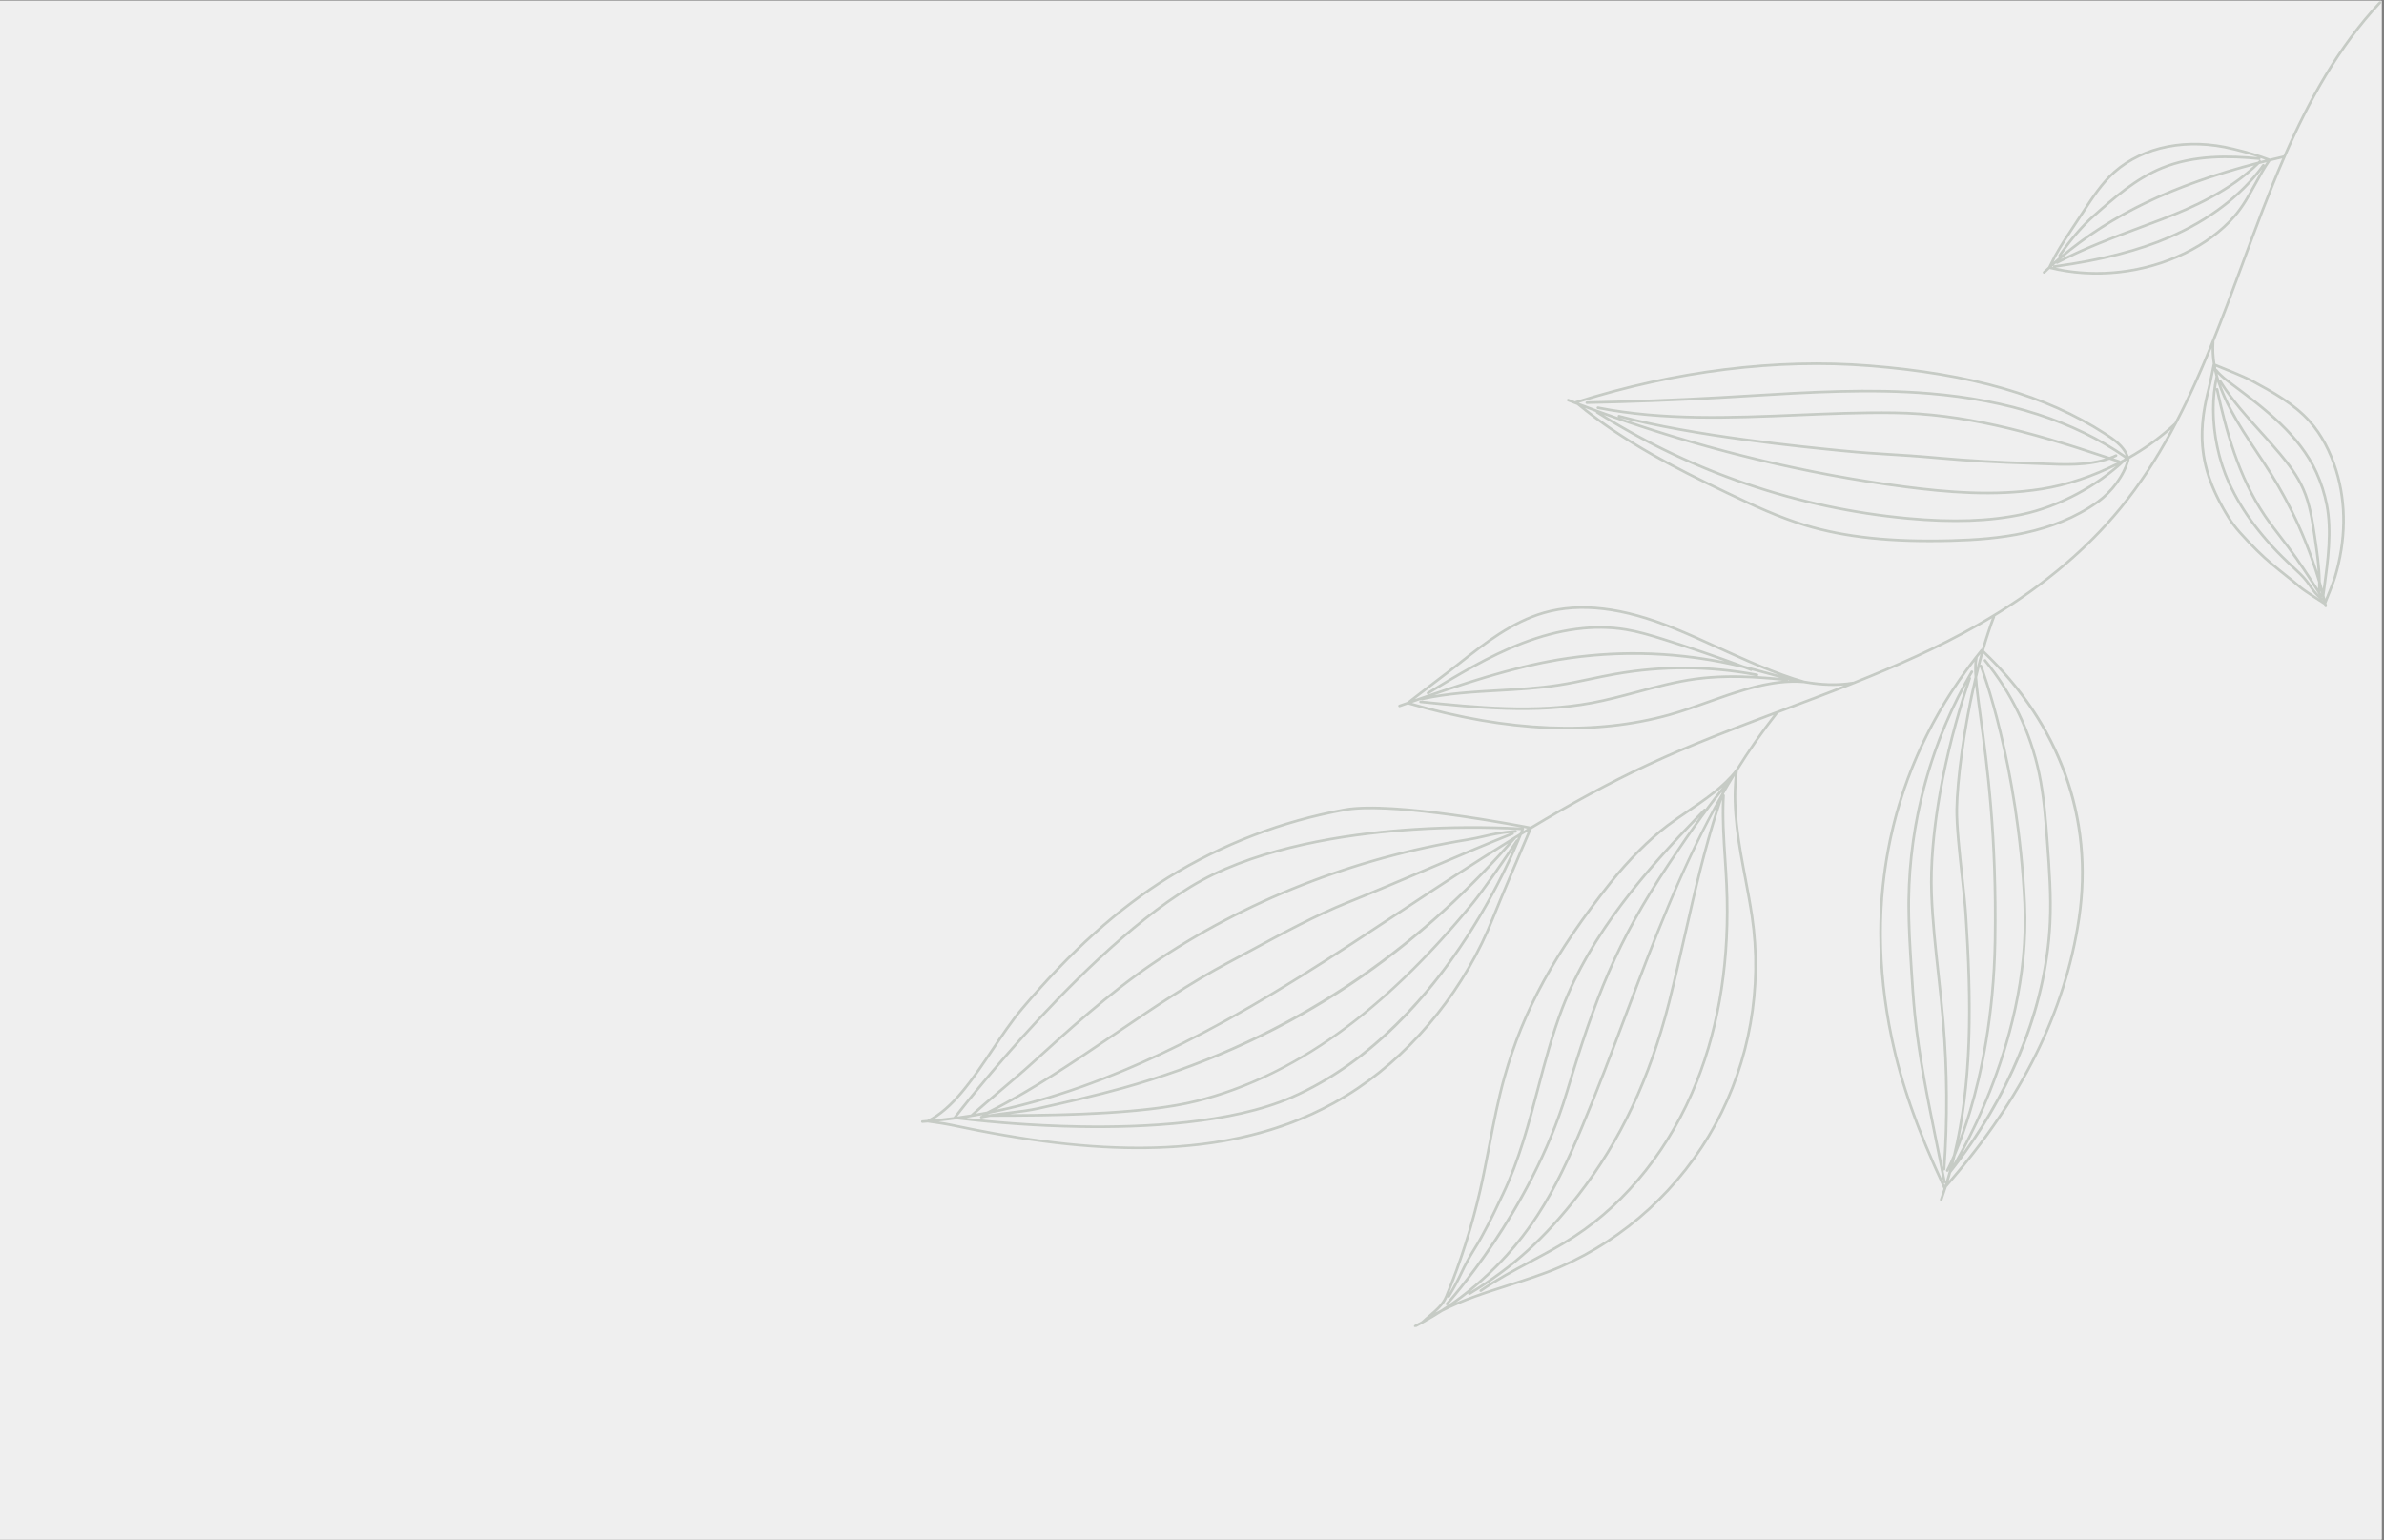 <svg xmlns="http://www.w3.org/2000/svg" xmlns:xlink="http://www.w3.org/1999/xlink" width="650" zoomAndPan="magnify" viewBox="0 0 487.5 315" height="420" preserveAspectRatio="xMidYMid meet" version="1.0"><rect x="0" y="0" width="487.5" height="315" fill="#808080" stroke="none"/><defs><filter x="0%" y="0%" width="100%" height="100%" id="a509d78518"><feColorMatrix values="0 0 0 0 1 0 0 0 0 1 0 0 0 0 1 0 0 0 1 0" color-interpolation-filters="sRGB"/></filter><clipPath id="8b3fff7074"><path d="M 0 0.16 L 487 0.16 L 487 314.836 L 0 314.836 Z M 0 0.16 " clip-rule="nonzero"/></clipPath><clipPath id="e6f6397260"><path d="M 188 0.16 L 487 0.16 L 487 272 L 188 272 Z M 188 0.16 " clip-rule="nonzero"/></clipPath><mask id="38d34f362c"><g filter="url(#a509d78518)"><rect x="-48.75" width="585" fill="#000000" y="-31.5" height="378" fill-opacity="0.2"/></g></mask><clipPath id="8e9c29412b"><path d="M 0.207 0.16 L 298.996 0.16 L 298.996 271.379 L 0.207 271.379 Z M 0.207 0.16 " clip-rule="nonzero"/></clipPath><clipPath id="34ec0354f5"><rect x="0" width="299" y="0" height="272"/></clipPath></defs><g clip-path="url(#8b3fff7074)"><path fill="#ffffff" d="M 0 0.16 L 487 0.16 L 487 314.84 L 0 314.84 Z M 0 0.16 " fill-opacity="1" fill-rule="nonzero"/><path fill="#efefef" d="M 0 0.16 L 487 0.16 L 487 314.84 L 0 314.84 Z M 0 0.16 " fill-opacity="1" fill-rule="nonzero"/></g><g clip-path="url(#e6f6397260)"><g mask="url(#38d34f362c)"><g transform="matrix(1, 0, 0, 1, 188, -0)"><g clip-path="url(#34ec0354f5)"><g clip-path="url(#8e9c29412b)"><path fill="#213a1c" d="M 101.523 271.434 C 102.027 271.172 102.523 270.902 103.02 270.629 C 103.023 270.629 103.023 270.629 103.023 270.625 L 103.027 270.625 C 104.371 269.879 105.684 269.094 106.969 268.262 C 111.195 266.078 115.906 264.578 120.504 263.113 C 124.039 261.988 127.695 260.824 131.043 259.375 C 144.559 253.512 155.914 243.102 163.012 230.051 C 170.039 217.141 172.707 201.953 170.523 187.289 C 170.141 184.711 169.645 182.09 169.164 179.551 C 167.801 172.344 166.395 164.895 167.379 157.609 C 169.887 153.574 172.609 149.688 175.551 145.957 C 175.574 145.93 175.59 145.898 175.598 145.863 C 176.078 145.684 176.555 145.504 177.031 145.324 C 181.711 143.566 186.445 141.789 191.164 139.91 C 191.184 139.906 191.199 139.898 191.219 139.887 C 199.855 136.449 208.441 132.672 216.523 128.07 C 217.469 127.535 218.395 126.992 219.309 126.438 C 218.578 128.391 217.895 130.5 217.266 132.691 C 217.254 132.691 217.242 132.691 217.234 132.691 C 217.156 132.695 217.094 132.73 217.043 132.789 C 216.676 133.242 216.312 133.699 215.957 134.156 C 215.953 134.16 215.949 134.164 215.945 134.168 C 202.93 150.805 196.285 170.082 196.285 190.844 C 196.305 198.055 197.059 205.188 198.551 212.246 C 200.531 221.762 203.871 231.25 209.383 243.008 C 209.395 243.035 209.41 243.055 209.43 243.074 C 209.195 243.793 208.953 244.508 208.703 245.223 C 208.691 245.25 208.688 245.281 208.688 245.312 C 208.688 245.461 208.762 245.551 208.91 245.578 C 209.059 245.602 209.156 245.543 209.207 245.402 C 209.52 244.527 209.809 243.648 210.094 242.77 C 225.605 225.074 234.535 207.117 237.391 187.883 C 238.934 177.469 237.941 167.371 234.438 157.871 C 231.051 148.695 225.43 140.34 217.723 133.035 C 218.414 130.621 219.168 128.309 219.977 126.188 C 219.996 126.137 220 126.082 219.984 126.027 C 230.406 119.664 239.078 112.305 245.797 104.109 C 253.793 94.359 259.434 82.965 264.242 71.215 C 264.242 71.238 264.242 71.266 264.242 71.289 C 264.242 72.336 264.324 73.375 264.488 74.41 C 264.473 74.438 264.461 74.465 264.453 74.496 C 264.445 74.535 263.672 78.398 263.391 79.492 C 262.496 82.957 262.031 86.066 262.031 89.027 C 262.031 94.75 263.762 99.898 267.441 105.883 C 268.734 107.984 270.367 109.77 273.328 112.742 C 275.293 114.719 277.434 116.422 279.32 117.926 C 280.371 118.762 281.363 119.551 282.207 120.293 C 283.012 121 287.07 123.57 287.242 123.68 C 287.246 123.68 287.246 123.68 287.246 123.684 C 287.27 123.777 287.293 123.867 287.316 123.961 C 287.332 124.035 287.371 124.09 287.434 124.129 C 287.496 124.168 287.566 124.18 287.637 124.164 C 287.711 124.148 287.766 124.109 287.805 124.043 C 287.844 123.98 287.855 123.914 287.84 123.844 C 287.801 123.676 287.758 123.512 287.719 123.348 C 288.07 122.488 289.383 119.242 289.727 118.105 C 291.988 110.57 292.086 103.004 290.004 96.23 C 288.746 92.129 286.906 88.699 284.535 86.031 C 281.246 82.328 276.863 79.945 272.625 77.641 C 270.93 76.723 266.117 74.812 265.027 74.383 C 264.789 72.918 264.723 71.445 264.824 69.965 C 264.828 69.922 264.82 69.883 264.801 69.844 C 266.914 64.598 268.875 59.289 270.816 54.039 C 273.516 46.723 276.258 39.312 279.395 32.121 C 279.398 32.113 279.402 32.105 279.402 32.098 C 284.395 20.66 290.398 9.77 298.887 0.68 C 298.938 0.625 298.961 0.559 298.961 0.484 C 298.957 0.41 298.93 0.348 298.875 0.297 C 298.82 0.25 298.754 0.223 298.68 0.227 C 298.609 0.23 298.547 0.258 298.496 0.312 C 289.98 9.43 283.957 20.332 278.957 31.777 C 278.016 31.992 277.09 32.215 276.176 32.441 C 273.852 31.574 271.484 30.855 269.07 30.289 L 268.715 30.199 C 259.387 27.875 250.223 29.656 244.195 34.973 C 241.672 37.199 239.633 40.316 237.836 43.066 L 237.438 43.672 C 237.027 44.301 236.613 44.926 236.199 45.547 C 234.762 47.707 233.277 49.938 231.977 52.285 C 231.945 52.34 231.785 52.66 231.5 53.227 C 231.254 53.727 230.918 54.395 230.84 54.547 C 230.492 54.863 230.148 55.184 229.809 55.508 C 229.754 55.559 229.727 55.621 229.727 55.695 C 229.723 55.77 229.746 55.832 229.797 55.887 C 229.848 55.938 229.91 55.969 229.984 55.969 C 230.059 55.973 230.125 55.945 230.18 55.895 C 230.492 55.598 230.809 55.305 231.129 55.012 C 240.242 57.266 250.344 56.188 258.875 52.039 C 263.004 50.031 266.434 47.477 269.074 44.453 C 270.852 42.418 272.152 40.047 273.41 37.758 C 274.289 36.152 275.199 34.496 276.266 32.969 C 277.062 32.773 277.871 32.582 278.688 32.391 C 275.633 39.441 272.957 46.691 270.312 53.852 C 266.258 64.828 262.117 76.039 256.664 86.43 C 256.664 86.434 256.66 86.434 256.66 86.434 C 253.812 89.094 250.691 91.383 247.301 93.301 C 246.539 91.031 244.262 89.551 242.559 88.449 C 230.473 80.617 215.141 76.195 194.301 74.531 C 175.207 73.008 154.418 75.598 134.18 82.023 C 134.145 82.035 134.113 82.055 134.086 82.082 C 133.645 81.914 133.207 81.746 132.773 81.574 C 132.703 81.547 132.633 81.551 132.566 81.578 C 132.5 81.609 132.449 81.656 132.426 81.727 C 132.398 81.797 132.398 81.863 132.43 81.934 C 132.457 82 132.508 82.047 132.574 82.074 C 133.211 82.324 133.848 82.57 134.488 82.816 C 143.898 90.621 154.625 96.039 164.816 100.918 C 170.488 103.637 175.629 106.02 181.113 107.676 C 189.305 110.145 198.805 111.145 211.012 110.816 C 220.742 110.555 231.922 109.406 241.074 102.883 C 244.137 100.699 246.645 97.227 247.461 94.039 C 247.473 94 247.473 93.961 247.465 93.922 C 247.461 93.891 247.453 93.863 247.445 93.836 C 250.473 92.125 253.297 90.129 255.914 87.84 C 252.875 93.465 249.434 98.832 245.383 103.77 C 237.977 112.805 228.176 120.824 216.258 127.605 C 208.199 132.191 199.633 135.957 191.008 139.395 C 187.586 139.965 184.273 139.766 180.965 139.184 C 180.961 139.184 180.961 139.184 180.957 139.184 C 175.246 137.555 169.223 134.816 163.395 132.168 C 160.262 130.746 157.301 129.398 154.398 128.219 C 143.883 123.949 135.137 122.914 127.664 125.051 C 121.043 126.941 115.355 131.426 110.34 135.379 C 108.68 136.688 106.824 138.102 105.027 139.465 C 103.242 140.824 101.398 142.23 99.742 143.535 C 99.195 143.727 98.648 143.918 98.105 144.109 C 98.035 144.133 97.984 144.18 97.953 144.246 C 97.922 144.312 97.918 144.379 97.941 144.449 C 97.965 144.52 98.012 144.57 98.078 144.602 C 98.145 144.637 98.215 144.641 98.285 144.613 C 98.812 144.43 99.348 144.242 99.883 144.051 C 120.004 149.953 138.059 150.746 153.551 146.406 C 156.125 145.684 158.801 144.73 161.387 143.809 C 167.781 141.531 174.395 139.172 180.816 139.707 C 183.523 140.184 186.234 140.41 189.016 140.18 C 184.949 141.777 180.875 143.309 176.844 144.82 C 167.621 148.285 158.082 151.867 149.012 156.086 C 140.781 159.914 132.793 164.336 124.988 169.031 C 123.215 168.68 96.941 163.539 86.93 165.328 C 80.523 166.488 74.285 168.234 68.207 170.566 C 62.129 172.895 56.324 175.77 50.785 179.191 C 40.586 185.504 30.789 194.293 20.836 206.062 C 18.699 208.582 16.66 211.629 14.684 214.578 C 10.762 220.43 6.707 226.477 1.621 229.016 C 1.281 229.043 0.945 229.074 0.605 229.098 C 0.438 229.109 0.355 229.199 0.355 229.367 C 0.355 229.371 0.355 229.379 0.355 229.387 C 0.363 229.461 0.395 229.52 0.449 229.57 C 0.504 229.617 0.57 229.641 0.645 229.633 C 0.992 229.609 1.336 229.578 1.684 229.551 L 1.969 229.594 C 3.988 229.883 5.207 230.059 6.246 230.277 C 21.957 233.617 34.641 235.113 46.156 234.988 C 61.34 234.82 73.996 231.82 84.84 225.812 C 86.527 224.875 88.207 223.848 89.828 222.754 C 101.887 214.637 111.984 201.91 117.539 187.836 C 118.988 184.156 124.723 170.715 125.238 169.508 C 133.035 164.812 141.016 160.398 149.238 156.574 C 157.52 152.719 166.199 149.398 174.676 146.211 C 171.902 149.781 169.324 153.488 166.941 157.332 C 166.93 157.344 166.918 157.352 166.906 157.363 C 164.332 160.68 160.633 163.195 157.055 165.629 C 155.66 166.578 154.219 167.562 152.883 168.566 C 149.16 171.363 144.777 175.75 141.156 180.297 C 129.727 194.652 123.223 206.566 119.406 220.125 C 118.094 224.789 117.164 229.621 116.266 234.293 C 115.695 237.254 115.109 240.312 114.43 243.297 C 112.734 250.723 110.434 257.953 107.523 264.992 C 106.855 266.613 105.555 267.723 104.176 268.895 C 103.695 269.305 103.203 269.727 102.719 270.184 C 102.238 270.445 101.758 270.707 101.273 270.957 C 101.207 270.992 101.164 271.047 101.145 271.117 C 101.121 271.188 101.125 271.254 101.16 271.32 C 101.195 271.387 101.246 271.43 101.316 271.453 C 101.387 271.477 101.457 271.469 101.523 271.434 Z M 216.965 133.746 C 216.715 134.656 216.469 135.574 216.234 136.508 C 216.23 135.812 216.293 135.121 216.418 134.434 C 216.602 134.203 216.785 133.973 216.965 133.746 Z M 215.156 227.156 C 217.332 219.84 219.98 207.879 220.23 192.465 C 220.582 170.898 218.602 156.375 217.289 146.77 C 216.828 143.387 216.453 140.648 216.305 138.473 C 216.477 137.746 216.656 137.027 216.84 136.309 C 217.141 137.109 224.391 156.5 225.754 184.773 C 226.477 199.758 222.297 213.848 218.664 223.031 C 216.641 228.176 214.25 233.141 211.492 237.93 C 211.625 237.406 211.758 236.883 211.887 236.355 C 213.145 233.352 214.234 230.285 215.156 227.156 Z M 212.617 233.062 C 215.461 219.129 215.375 204.203 214.242 186.973 C 214.113 184.961 213.812 182.199 213.492 179.277 C 212.961 174.391 212.359 168.852 212.406 165.48 C 212.48 160.008 213.719 149.926 215.914 140.168 C 216.105 142.047 216.406 144.258 216.758 146.844 C 218.066 156.434 220.047 170.93 219.695 192.457 C 219.445 207.801 216.812 219.703 214.645 226.984 C 213.945 229.332 213.25 231.363 212.617 233.062 Z M 209.664 242.344 C 209.602 242.207 209.535 242.07 209.473 241.934 C 209.59 242.012 209.699 242.008 209.805 241.91 C 209.758 242.055 209.711 242.199 209.664 242.344 Z M 209.805 239.117 C 210.535 229.039 210.473 218.965 209.625 208.898 C 209.352 205.676 208.992 202.406 208.648 199.246 C 208.055 193.875 207.445 188.32 207.246 182.836 C 206.805 170.844 209.715 154.383 215.027 138.797 C 215.074 138.652 215.031 138.543 214.895 138.473 C 215.078 138.152 215.258 137.828 215.445 137.512 C 215.484 137.445 215.492 137.379 215.473 137.305 C 215.453 137.234 215.414 137.18 215.348 137.145 C 215.285 137.105 215.219 137.098 215.145 137.113 C 215.074 137.133 215.02 137.176 214.98 137.238 C 210.848 144.34 207.684 151.848 205.492 159.766 C 203.301 167.684 202.152 175.75 202.051 183.965 C 202.043 184.359 202.043 184.758 202.043 185.152 C 202.043 189.52 202.32 193.922 202.59 198.199 C 202.781 201.234 202.977 204.379 203.285 207.461 C 204.125 215.84 205.816 224.223 207.457 232.328 L 209.336 241.641 C 204.16 230.445 200.984 221.301 199.074 212.137 C 193.164 183.746 198.934 157.242 215.754 135.293 C 215.676 136.34 215.68 137.387 215.766 138.434 C 213.324 148.723 211.945 159.676 211.867 165.473 C 211.824 168.875 212.426 174.434 212.961 179.336 C 213.277 182.254 213.578 185.008 213.707 187.008 C 214.926 205.535 214.93 221.387 211.371 236.188 C 210.531 238.168 209.969 239.215 209.957 239.234 C 209.922 239.301 209.914 239.367 209.938 239.438 C 209.957 239.512 210 239.562 210.066 239.602 C 210.133 239.637 210.199 239.641 210.27 239.621 C 210.344 239.598 210.395 239.555 210.43 239.488 C 210.434 239.484 210.5 239.363 210.613 239.133 C 210.383 239.973 210.141 240.809 209.887 241.637 L 209.422 239.336 C 209.504 239.379 209.59 239.379 209.672 239.332 C 209.754 239.281 209.801 239.211 209.805 239.117 Z M 209.297 238.719 L 207.98 232.219 C 206.348 224.129 204.656 215.758 203.82 207.406 C 203.512 204.336 203.316 201.199 203.125 198.16 C 202.832 193.512 202.527 188.703 202.586 183.969 C 202.684 176.277 203.703 168.707 205.648 161.262 C 207.59 153.816 210.398 146.711 214.074 139.949 C 209.371 154.156 206.664 168.969 206.664 180.398 C 206.664 181.234 206.68 182.055 206.711 182.855 C 206.91 188.359 207.523 193.922 208.113 199.305 C 208.461 202.461 208.82 205.727 209.09 208.941 C 209.926 218.863 209.992 228.789 209.297 238.719 Z M 236.859 187.801 C 234.07 206.602 225.438 224.176 210.492 241.488 C 210.66 240.934 210.82 240.379 210.977 239.824 C 216.945 232.25 221.73 224.16 225.203 215.777 C 228.938 206.77 231.051 197.656 231.477 188.695 C 231.734 183.262 231.332 177.758 230.938 172.434 C 230.59 167.715 230.234 162.832 229.238 158.105 C 228.34 153.848 226.949 149.754 225.07 145.828 C 223.188 141.902 220.867 138.254 218.109 134.887 C 218.062 134.828 218.004 134.797 217.93 134.789 C 217.855 134.781 217.789 134.805 217.734 134.852 C 217.676 134.898 217.645 134.957 217.637 135.031 C 217.629 135.105 217.648 135.168 217.695 135.227 C 220.426 138.562 222.723 142.172 224.586 146.062 C 226.449 149.949 227.824 154 228.715 158.219 C 229.699 162.91 230.059 167.77 230.402 172.473 C 230.793 177.781 231.199 183.27 230.941 188.668 C 230.184 204.527 223.918 221.184 213.199 235.992 C 215.445 231.863 217.43 227.613 219.156 223.242 C 222.812 214.008 227.02 199.832 226.293 184.746 C 224.902 155.926 217.406 136.285 217.328 136.09 C 217.305 136.02 217.254 135.973 217.188 135.941 C 217.121 135.91 217.051 135.91 216.98 135.938 C 216.961 135.945 216.945 135.957 216.926 135.969 C 217.129 135.176 217.34 134.395 217.559 133.621 C 233.004 148.375 239.859 167.59 236.859 187.801 Z M 287.008 122.863 C 287.023 122.871 287.039 122.875 287.055 122.879 C 287.059 122.898 287.062 122.914 287.066 122.93 C 286.934 122.848 286.773 122.746 286.602 122.633 C 286.73 122.715 286.867 122.793 287.008 122.863 Z M 282.562 119.891 C 281.711 119.141 280.711 118.344 279.656 117.504 C 277.781 116.012 275.652 114.316 273.711 112.363 C 270.719 109.359 269.172 107.672 267.898 105.605 C 262.406 96.664 261.324 89.625 263.91 79.629 C 264.102 78.895 264.492 77.008 264.746 75.762 C 264.836 76.172 264.938 76.574 265.047 76.969 C 264.555 79.191 264.316 81.441 264.328 83.719 C 264.328 88.855 265.457 94.285 267.602 98.945 C 270.34 104.902 274.59 110.508 280.602 116.074 L 280.949 116.395 C 281.801 117.18 282.684 117.992 283.402 118.91 C 283.68 119.258 283.941 119.637 284.199 120.004 C 284.867 120.961 285.555 121.945 286.531 122.59 C 285.242 121.758 283.094 120.359 282.562 119.891 Z M 286.188 121.633 C 285.605 121.039 285.09 120.395 284.641 119.695 C 284.379 119.324 284.109 118.938 283.824 118.578 C 283.078 117.629 282.18 116.801 281.312 116 L 280.965 115.68 C 275.008 110.164 270.797 104.613 268.09 98.723 C 265.406 92.883 264.332 85.832 265.109 79.699 C 266.91 88.02 269.484 97.598 274.91 105.609 C 275.906 107.086 277.012 108.516 278.074 109.898 C 278.621 110.605 279.18 111.336 279.723 112.059 C 282.02 115.145 284.141 118.434 286.188 121.633 Z M 286.527 120.828 C 286.582 121.02 286.629 121.211 286.68 121.406 C 286.625 121.316 286.57 121.23 286.516 121.145 C 286.52 121.039 286.523 120.934 286.527 120.828 Z M 265.312 79.352 C 265.234 79.371 265.18 79.414 265.141 79.48 C 265.203 78.996 265.281 78.52 265.371 78.047 C 266.078 80.129 266.953 82.137 268.004 84.07 C 269.543 86.992 271.398 89.777 273.191 92.477 C 274.148 93.914 275.137 95.402 276.066 96.891 C 280.402 103.816 283.719 111.195 286.023 119.035 C 286.027 119.477 286.023 119.918 286.012 120.359 C 284.152 117.469 282.227 114.523 280.152 111.738 C 279.609 111.012 279.047 110.277 278.5 109.57 C 277.441 108.195 276.344 106.77 275.355 105.309 C 269.973 97.367 267.418 87.836 265.629 79.559 C 265.613 79.484 265.574 79.43 265.512 79.391 C 265.449 79.348 265.383 79.336 265.312 79.352 Z M 266.176 78.742 C 268.441 82.258 271.281 85.406 274.035 88.457 C 275.387 89.953 276.785 91.5 278.09 93.07 C 279.711 95.008 281.527 97.359 282.727 100.082 C 284.074 103.145 284.582 106.512 285.07 109.773 C 285.422 112.117 285.777 114.512 285.938 116.914 C 283.648 109.75 280.512 102.98 276.523 96.605 C 275.59 95.109 274.598 93.621 273.637 92.18 C 271.852 89.492 270.004 86.715 268.48 83.82 C 267.594 82.18 266.828 80.488 266.176 78.742 Z M 286.562 118.961 C 286.52 115.832 286.055 112.723 285.602 109.691 C 285.105 106.398 284.598 102.992 283.219 99.867 C 281.988 97.082 280.145 94.695 278.504 92.727 C 277.188 91.148 275.789 89.598 274.434 88.098 C 271.527 84.879 268.52 81.547 266.223 77.809 C 266.184 77.746 266.129 77.703 266.055 77.688 C 265.984 77.672 265.918 77.68 265.852 77.719 C 265.848 77.723 265.84 77.73 265.836 77.734 C 265.75 77.465 265.668 77.191 265.59 76.918 C 265.586 76.891 265.578 76.863 265.566 76.84 C 265.531 76.707 265.496 76.57 265.461 76.434 C 266.316 77.348 267.328 78.105 268.312 78.844 L 268.516 78.992 C 274.824 83.719 281.98 89.078 285.445 96.754 C 286.395 98.855 287.094 101.039 287.535 103.301 C 288.57 108.586 287.754 114.652 287.031 120.004 C 287.012 120.145 286.996 120.281 286.977 120.422 C 286.844 119.934 286.703 119.445 286.562 118.961 Z M 286.844 122.02 C 286.855 122.07 286.871 122.125 286.883 122.176 C 286.84 122.148 286.793 122.117 286.75 122.086 C 286.762 122.082 286.773 122.074 286.785 122.066 C 286.809 122.055 286.828 122.039 286.844 122.02 Z M 272.367 78.113 C 276.566 80.395 280.906 82.754 284.137 86.387 C 286.453 88.996 288.254 92.359 289.492 96.387 C 291.539 103.062 291.441 110.516 289.211 117.949 C 288.941 118.844 288.023 121.16 287.504 122.453 C 287.445 122.227 287.391 122 287.332 121.777 C 287.336 121.766 287.34 121.758 287.34 121.746 C 287.414 121.195 287.488 120.637 287.562 120.074 C 288.293 114.684 289.113 108.57 288.062 103.199 C 287.609 100.895 286.902 98.672 285.938 96.531 C 282.414 88.73 275.199 83.328 268.836 78.562 L 268.633 78.414 C 267.484 77.555 266.297 76.664 265.395 75.551 C 265.352 75.496 265.297 75.465 265.23 75.457 C 265.195 75.305 265.168 75.156 265.137 75.004 C 266.617 75.59 270.848 77.289 272.367 78.113 Z M 231.98 53.469 C 232.188 53.059 232.418 52.594 232.445 52.547 C 233.738 50.219 235.148 48.094 236.645 45.844 C 237.059 45.223 237.473 44.598 237.887 43.965 L 238.285 43.363 C 240.148 40.508 242.082 37.555 244.551 35.375 C 250.445 30.176 259.43 28.438 268.586 30.723 L 268.941 30.809 C 270.02 31.078 271.773 31.508 273.727 32.145 C 267.992 31.605 260.633 31.379 253.969 34.117 C 248.547 36.34 244.129 40.258 239.855 44.043 C 237.543 46.09 235.094 48.957 232.957 52.109 C 232.902 52.191 232.895 52.277 232.934 52.367 C 232.973 52.457 233.043 52.508 233.137 52.523 C 232.734 52.867 232.332 53.215 231.934 53.566 C 231.949 53.535 231.965 53.5 231.98 53.469 Z M 272.914 33.828 C 267.266 39.082 260.008 42.285 254.191 44.516 C 252.664 45.102 251.105 45.684 249.602 46.246 C 244.219 48.258 238.664 50.336 233.414 52.996 C 243.645 44.301 255.906 38.352 272.914 33.828 Z M 231.605 54.578 C 231.695 54.5 231.781 54.418 231.867 54.34 C 231.828 54.391 231.809 54.445 231.805 54.512 C 231.805 54.523 231.809 54.535 231.809 54.547 C 231.812 54.574 231.82 54.602 231.836 54.629 C 231.758 54.613 231.684 54.594 231.605 54.578 Z M 272.938 37.5 C 271.695 39.766 270.41 42.105 268.672 44.102 C 266.078 47.07 262.703 49.578 258.637 51.555 C 250.559 55.484 241.047 56.625 232.344 54.746 C 241.926 53.41 249.383 51.496 255.789 48.73 C 263.695 45.316 270.184 40.426 274.609 34.551 C 274.02 35.527 273.473 36.523 272.938 37.5 Z M 275.102 33.75 C 275.086 33.633 275.02 33.555 274.902 33.527 C 274.785 33.496 274.691 33.531 274.621 33.629 C 270.25 39.695 263.664 44.746 255.574 48.238 C 249.164 51.008 241.684 52.914 232.039 54.246 C 231.988 54.254 231.945 54.273 231.906 54.309 C 232.082 54.152 232.258 53.996 232.434 53.84 C 232.523 53.969 232.637 54 232.773 53.926 C 238.258 51.059 244.121 48.867 249.789 46.75 C 251.297 46.188 252.852 45.602 254.387 45.016 C 260.492 42.672 268.18 39.266 273.988 33.547 C 274.484 33.418 274.98 33.289 275.484 33.164 C 275.355 33.359 275.227 33.555 275.102 33.75 Z M 273.711 33.062 C 256.418 37.562 243.957 43.484 233.578 52.152 C 235.648 49.137 237.996 46.41 240.211 44.445 C 244.453 40.688 248.836 36.801 254.172 34.613 C 260.836 31.879 268.242 32.156 273.949 32.703 C 274.004 32.707 274.051 32.699 274.098 32.672 C 273.973 32.805 273.84 32.934 273.711 33.062 Z M 274.602 32.836 C 274.477 32.922 274.363 32.91 274.262 32.805 C 274.156 32.695 274.148 32.582 274.242 32.461 C 274.25 32.406 274.238 32.352 274.207 32.301 C 274.555 32.418 274.902 32.539 275.258 32.668 C 275.039 32.723 274.82 32.777 274.602 32.836 Z M 240.762 102.445 C 231.73 108.887 220.648 110.02 210.996 110.277 C 198.852 110.605 189.402 109.613 181.27 107.16 C 175.82 105.516 170.699 103.141 165.047 100.438 C 155.336 95.785 145.141 90.648 136.082 83.418 C 136.828 83.699 137.582 83.98 138.332 84.258 C 138.309 84.379 138.348 84.469 138.453 84.535 C 148.051 90.625 158.23 95.504 168.984 99.18 C 179.742 102.852 190.781 105.219 202.098 106.277 C 211.387 107.133 218.859 106.867 225.613 105.438 C 233.051 103.863 241.023 99.625 246.594 94.309 C 246.684 94.258 246.777 94.211 246.871 94.16 C 246.02 97.16 243.648 100.387 240.762 102.445 Z M 243.371 94.004 C 243.906 94.188 244.449 94.367 244.992 94.555 C 240.035 97.09 234.656 98.914 229.469 99.734 C 219.758 101.262 209.941 100.367 201.621 99.289 C 182.121 96.762 162.125 92.004 143.184 85.422 C 158.203 89.445 181.035 91.691 188.559 92.434 C 192.652 92.836 195.348 93 198.199 93.176 C 201.051 93.348 204.004 93.527 208.734 93.957 C 214.191 94.453 220.859 94.836 227.027 95.012 C 227.891 95.035 228.75 95.07 229.66 95.109 C 234.336 95.309 239.156 95.512 243.371 94.004 Z M 201.551 99.82 C 209.91 100.902 219.773 101.805 229.551 100.262 C 234.602 99.465 239.836 97.723 244.691 95.301 C 239.316 99.898 232.191 103.496 225.504 104.914 C 218.801 106.332 211.379 106.594 202.148 105.742 C 191.113 104.711 180.348 102.43 169.844 98.902 C 159.34 95.371 149.383 90.688 139.965 84.848 C 159.836 92.004 180.969 97.152 201.551 99.82 Z M 246.266 93.879 C 246.027 94.008 245.789 94.137 245.547 94.262 C 245.516 94.191 245.465 94.148 245.395 94.121 C 244.977 93.98 244.566 93.844 244.156 93.703 C 244.379 93.609 244.605 93.512 244.828 93.406 C 244.895 93.371 244.941 93.32 244.965 93.25 C 244.988 93.184 244.984 93.113 244.953 93.047 C 244.922 92.98 244.871 92.934 244.801 92.91 C 244.734 92.887 244.664 92.887 244.598 92.918 C 244.195 93.109 243.785 93.285 243.367 93.438 C 226.68 87.828 213.328 84.34 199.336 84.148 C 192.703 84.055 185.941 84.336 179.398 84.609 C 165.992 85.168 152.133 85.746 138.812 83.121 C 138.738 83.105 138.672 83.117 138.609 83.16 C 138.547 83.199 138.508 83.258 138.492 83.332 C 138.48 83.402 138.492 83.473 138.535 83.531 C 138.578 83.594 138.633 83.633 138.707 83.645 C 152.09 86.285 165.984 85.707 179.422 85.145 C 185.953 84.875 192.711 84.594 199.328 84.684 C 213.066 84.875 226.199 88.262 242.527 93.723 C 238.562 94.949 234.059 94.762 229.684 94.574 C 228.812 94.539 227.91 94.5 227.043 94.477 C 220.887 94.301 214.23 93.918 208.781 93.422 C 204.043 92.992 201.09 92.812 198.23 92.641 C 195.383 92.465 192.695 92.301 188.609 91.898 C 181.066 91.156 158.113 88.898 143.137 84.852 C 142.996 84.812 142.891 84.859 142.828 84.992 C 142.762 85.125 142.785 85.234 142.902 85.324 C 140.195 84.379 137.508 83.395 134.844 82.379 C 154.859 76.086 175.391 73.559 194.262 75.066 C 215.004 76.723 230.258 81.117 242.266 88.898 C 243.82 89.906 245.875 91.238 246.68 93.172 C 236.211 85.902 222.719 81.539 206.57 80.199 C 194.348 79.184 181.891 79.938 169.84 80.668 C 167.805 80.793 165.699 80.918 163.629 81.035 C 154.625 81.543 145.492 81.895 136.484 82.074 C 136.41 82.078 136.348 82.105 136.297 82.156 C 136.246 82.207 136.219 82.27 136.219 82.344 L 136.219 82.352 C 136.223 82.426 136.25 82.488 136.305 82.539 C 136.355 82.59 136.422 82.613 136.492 82.613 C 145.512 82.43 154.648 82.082 163.66 81.574 C 165.73 81.457 167.836 81.328 169.871 81.203 C 181.902 80.477 194.344 79.723 206.523 80.734 C 222.633 82.07 236.07 86.426 246.473 93.68 C 246.406 93.746 246.336 93.812 246.266 93.879 Z M 177.934 139.113 C 177.824 139.117 177.715 139.121 177.605 139.129 C 177.613 139.109 177.621 139.086 177.621 139.066 C 177.621 139.059 177.621 139.047 177.621 139.039 C 177.727 139.066 177.828 139.09 177.934 139.113 Z M 170.301 137.102 C 170.461 137.145 170.617 137.184 170.777 137.227 C 171.168 137.336 171.555 137.441 171.941 137.547 C 173.281 137.918 174.609 138.285 175.926 138.621 C 174.469 138.48 172.953 138.352 171.395 138.258 C 171.512 138.203 171.562 138.109 171.547 137.98 C 171.531 137.852 171.457 137.777 171.332 137.754 C 161.641 135.918 151.941 135.863 142.23 137.582 C 140.523 137.887 138.801 138.246 137.133 138.598 C 134.996 139.047 132.785 139.512 130.594 139.848 C 126.574 140.473 122.426 140.707 118.418 140.934 C 114.09 141.18 109.641 141.434 105.289 142.176 C 113.613 139.328 122.441 136.562 130.676 135.184 C 136.961 134.141 143.289 133.742 149.656 133.984 C 156.023 134.23 162.301 135.113 168.488 136.633 C 168.988 136.82 169.488 137.008 169.988 137.195 C 170.117 137.246 170.223 137.215 170.301 137.102 Z M 105.355 139.895 C 107.152 138.527 109.008 137.113 110.672 135.801 C 115.648 131.879 121.293 127.43 127.812 125.566 C 135.164 123.465 143.797 124.496 154.195 128.719 C 157.09 129.891 160.043 131.234 163.172 132.656 C 167.32 134.543 171.566 136.473 175.738 138.02 C 174.527 137.707 173.312 137.371 172.086 137.031 C 171.695 136.926 171.309 136.816 170.918 136.711 C 170.168 136.504 169.41 136.309 168.652 136.121 C 163.168 134.066 157.574 132.145 152 130.406 C 149.629 129.668 147.105 128.91 144.551 128.484 C 138.012 127.398 130.797 128.352 123.113 131.316 C 116.309 133.941 109.992 137.781 103.883 141.496 C 103.816 141.535 103.777 141.59 103.758 141.66 C 103.742 141.734 103.75 141.801 103.789 141.867 C 103.828 141.93 103.883 141.969 103.957 141.988 C 104.027 142.004 104.098 141.992 104.16 141.953 C 110.25 138.254 116.547 134.426 123.305 131.816 C 130.902 128.887 138.02 127.941 144.461 129.016 C 146.984 129.434 149.488 130.184 151.84 130.918 C 156.121 132.254 160.414 133.699 164.66 135.227 C 153.336 132.957 141.98 132.766 130.586 134.652 C 121.051 136.25 110.734 139.691 101.324 142.98 C 102.629 141.969 104.008 140.918 105.355 139.895 Z M 161.207 143.305 C 158.629 144.223 155.961 145.172 153.406 145.891 C 138.199 150.148 120.488 149.426 100.758 143.746 C 101.371 143.531 101.984 143.316 102.602 143.102 C 102.672 143.188 102.762 143.215 102.867 143.195 C 107.969 142.062 113.297 141.762 118.449 141.469 C 122.469 141.242 126.629 141.008 130.676 140.379 C 132.883 140.039 135.098 139.574 137.242 139.121 C 138.906 138.773 140.625 138.41 142.324 138.113 C 151.879 136.418 161.43 136.457 170.969 138.23 C 167.027 138.012 162.832 138.02 158.656 138.586 C 154.609 139.137 150.602 140.211 146.727 141.246 C 143.703 142.059 140.574 142.895 137.453 143.477 C 125.887 145.633 114.012 144.422 102.523 143.254 C 102.449 143.246 102.387 143.266 102.328 143.312 C 102.27 143.359 102.238 143.418 102.23 143.492 C 102.23 143.504 102.23 143.512 102.23 143.52 C 102.23 143.684 102.309 143.77 102.469 143.785 C 113.992 144.961 125.91 146.176 137.551 144.004 C 140.695 143.422 143.832 142.578 146.867 141.766 C 150.727 140.734 154.715 139.664 158.727 139.117 C 164.879 138.281 171.086 138.672 176.445 139.215 C 171.344 139.691 166.211 141.52 161.207 143.305 Z M 117.039 187.641 C 111.523 201.613 101.496 214.25 89.527 222.309 C 87.922 223.391 86.254 224.41 84.578 225.34 C 60.254 238.816 30 234.777 6.359 229.754 C 5.684 229.609 4.934 229.484 3.949 229.336 C 5.16 229.211 6.375 229.066 7.594 228.898 C 15.945 229.91 24.324 230.496 32.738 230.652 C 45.762 230.887 63.871 230.039 76.184 224.668 C 83.645 221.414 90.785 216.492 97.402 210.039 C 102.691 204.879 107.66 198.738 112.172 191.781 C 118.355 182.25 121.984 173.762 123.188 170.754 C 123.609 170.496 124.031 170.238 124.453 169.984 C 123.148 173.047 118.352 184.312 117.039 187.641 Z M 40.887 219.559 C 52.316 214.848 64.105 208.625 77.98 199.969 C 85.035 195.57 92.094 190.902 98.922 186.383 C 105.965 181.727 113.109 177 120.41 172.465 C 98.836 196.91 72.344 213.645 41.645 222.211 C 35.898 223.812 29.973 225.137 24.242 226.414 C 22.539 226.793 20.461 227.051 18.449 227.301 C 17.102 227.465 15.723 227.637 14.441 227.848 C 14.262 227.848 14.086 227.848 13.91 227.848 C 22.625 226.152 31.543 223.41 40.887 219.559 Z M 11.508 227.734 C 13.145 226.277 15.055 224.664 16.906 223.094 C 19.035 221.297 21.234 219.438 23.016 217.816 C 30.797 210.75 38.84 203.441 47.672 197.41 C 66.523 184.535 88.824 175.738 112.168 171.969 C 113.387 171.773 114.453 171.527 115.488 171.293 C 117.238 170.852 119.016 170.543 120.816 170.367 C 115.773 172.398 109.949 174.875 104.309 177.273 C 98.531 179.73 92.555 182.273 87.434 184.328 C 81.055 186.891 74.379 190.5 67.926 193.992 C 66.277 194.883 64.719 195.727 63.172 196.547 C 55.23 200.766 47.379 206.098 39.789 211.254 C 31.375 216.965 22.676 222.871 13.793 227.312 C 13.035 227.461 12.273 227.602 11.508 227.734 Z M 18.516 227.832 C 20.539 227.582 22.629 227.32 24.359 226.938 C 30.098 225.656 36.027 224.336 41.789 222.727 C 57.602 218.316 72.391 211.734 85.742 203.16 C 98.91 194.707 111.098 184.059 121.965 171.504 C 122.113 171.41 122.266 171.316 122.414 171.227 C 122.359 171.359 122.305 171.5 122.242 171.648 C 122.129 171.633 122.043 171.672 121.98 171.766 C 120.082 174.688 115.285 181.668 112.887 184.602 C 94.734 206.785 76.324 219.969 56.602 224.906 C 46.516 227.434 30.332 227.785 18.461 227.84 Z M 98.625 185.938 C 91.801 190.449 84.746 195.117 77.699 199.516 C 60.949 209.957 39.535 221.871 15.75 226.918 C 24.066 222.578 32.203 217.051 40.09 211.695 C 47.672 206.547 55.508 201.223 63.426 197.02 C 64.973 196.199 66.531 195.355 68.18 194.461 C 74.621 190.98 81.285 187.375 87.633 184.828 C 92.762 182.77 98.738 180.227 104.52 177.77 C 110.301 175.309 116.277 172.766 121.402 170.711 C 121.48 170.676 121.535 170.621 121.559 170.539 C 121.582 170.457 121.574 170.379 121.523 170.309 C 121.656 170.301 121.785 170.293 121.922 170.285 C 121.996 170.281 122.055 170.25 122.105 170.195 C 122.156 170.141 122.176 170.074 122.172 170 C 122.168 169.926 122.141 169.863 122.082 169.816 C 122.027 169.766 121.965 169.742 121.891 169.75 C 119.117 169.91 117.211 170.348 115.367 170.77 C 114.344 171.004 113.285 171.246 112.082 171.441 C 88.664 175.219 66.285 184.047 47.367 196.969 C 38.508 203.02 30.449 210.34 22.656 217.418 C 20.879 219.035 18.684 220.891 16.562 222.684 C 14.461 224.461 12.289 226.297 10.52 227.906 C 9.598 228.059 8.676 228.199 7.75 228.328 C 9.27 226.379 16.102 217.719 25.094 208.086 C 34.477 198.031 48.188 184.836 60.23 179.055 C 73.285 172.785 89.75 170.598 101.266 169.863 C 108.508 169.391 115.754 169.352 123.004 169.75 C 122.941 169.906 122.859 170.125 122.754 170.391 C 122.402 170.605 122.047 170.82 121.695 171.035 C 121.672 171.047 121.648 171.062 121.625 171.082 C 113.797 175.898 106.152 180.957 98.625 185.938 Z M 12.781 228.062 C 12.777 228.082 12.773 228.098 12.773 228.117 C 12.773 228.133 12.777 228.145 12.777 228.16 C 12.723 228.172 12.66 228.184 12.605 228.195 C 12.535 228.211 12.48 228.25 12.438 228.312 C 12.398 228.375 12.387 228.441 12.406 228.516 C 12.422 228.586 12.461 228.641 12.523 228.684 C 12.582 228.723 12.652 228.734 12.723 228.719 C 13.273 228.594 13.871 228.484 14.484 228.383 C 26.484 228.375 45.402 228.266 56.734 225.43 C 67.383 222.762 77.91 217.531 88.02 209.875 C 96.527 203.434 105.035 195.043 113.301 184.941 C 115.348 182.441 119.125 177.02 121.383 173.645 C 118.629 179.848 115.406 185.801 111.715 191.5 C 104.664 202.371 92.734 216.863 75.969 224.176 C 63.75 229.508 45.723 230.348 32.754 230.117 C 22.473 229.93 13.66 229.062 9.617 228.602 C 10.668 228.438 11.723 228.258 12.781 228.062 Z M 124.305 169.445 C 124.039 169.605 123.773 169.766 123.508 169.93 C 123.59 169.723 123.629 169.605 123.633 169.598 C 123.664 169.512 123.656 169.434 123.605 169.359 C 123.594 169.336 123.574 169.32 123.555 169.301 C 123.848 169.359 124.098 169.406 124.305 169.445 Z M 101.238 169.328 C 89.676 170.062 73.133 172.266 60 178.57 C 47.879 184.387 34.113 197.633 24.699 207.723 C 14.508 218.645 7.078 228.316 7.004 228.414 C 7 228.418 7 228.426 6.996 228.43 C 5.652 228.609 4.301 228.766 2.945 228.898 C 7.648 226.035 11.445 220.371 15.129 214.879 C 17.098 211.941 19.129 208.906 21.246 206.406 C 31.16 194.684 40.914 185.934 51.066 179.645 C 56.578 176.246 62.355 173.387 68.398 171.066 C 74.445 168.75 80.652 167.012 87.023 165.859 C 95.676 164.312 116.711 168.016 123.105 169.219 C 115.812 168.816 108.523 168.852 101.238 169.328 Z M 166.715 158.684 C 165.996 165.684 167.336 172.777 168.637 179.652 C 169.113 182.184 169.609 184.801 169.992 187.367 C 172.156 201.918 169.512 216.984 162.543 229.793 C 155.5 242.738 144.238 253.066 130.832 258.883 C 127.504 260.324 123.863 261.48 120.34 262.602 C 116.789 263.734 113.168 264.887 109.746 266.359 C 110.59 265.754 111.418 265.125 112.23 264.48 C 112.195 264.598 112.227 264.691 112.324 264.766 C 112.422 264.84 112.523 264.844 112.625 264.781 C 121.461 259.434 127.945 253.551 135.012 244.473 C 143.562 233.48 149.637 220.57 153.578 204.996 C 154.727 200.453 155.781 195.805 156.797 191.312 C 158.883 182.109 161.035 172.609 164.125 163.527 C 163.961 167.57 164.227 171.66 164.488 175.625 C 164.605 177.41 164.727 179.254 164.805 181.062 C 165.453 195.82 163.398 209.297 158.699 221.121 C 153.43 234.371 144.594 245.555 133.816 252.613 C 130.941 254.496 127.852 256.145 124.863 257.742 C 121.438 259.57 117.895 261.461 114.648 263.719 C 114.586 263.762 114.551 263.82 114.535 263.891 C 114.523 263.965 114.539 264.031 114.578 264.094 C 114.621 264.152 114.68 264.191 114.754 264.203 C 114.824 264.215 114.891 264.203 114.953 264.16 C 118.176 261.922 121.703 260.039 125.117 258.215 C 128.113 256.613 131.215 254.957 134.109 253.062 C 144.98 245.945 153.887 234.672 159.195 221.32 C 163.926 209.426 165.992 195.871 165.344 181.039 C 165.262 179.223 165.141 177.375 165.023 175.59 C 164.746 171.359 164.457 166.984 164.703 162.695 C 164.715 162.551 164.648 162.461 164.512 162.422 C 164.516 162.41 164.52 162.395 164.523 162.383 C 165.234 161.141 165.965 159.906 166.715 158.684 Z M 112.66 264.133 C 118.105 259.73 122.742 254.602 126.578 248.742 C 130.344 242.977 133.156 236.734 135.629 230.852 C 138.848 223.195 141.809 215.34 144.672 207.738 C 150.305 192.781 155.734 178.379 163.086 164.957 C 160.27 173.578 158.242 182.516 156.273 191.191 C 155.258 195.684 154.203 200.328 153.059 204.863 C 149.137 220.363 143.094 233.211 134.586 244.145 C 127.648 253.059 121.273 258.871 112.66 264.133 Z M 114.953 243.418 C 115.633 240.426 116.223 237.359 116.793 234.395 C 117.691 229.734 118.617 224.91 119.922 220.27 C 123.719 206.785 130.195 194.93 141.578 180.633 C 145.172 176.117 149.516 171.77 153.207 168.992 C 154.531 167.996 155.969 167.02 157.355 166.074 C 159.695 164.484 162.086 162.855 164.195 160.988 C 163.441 161.879 162.32 163.281 160.734 165.43 C 160.609 165.324 160.488 165.328 160.371 165.445 C 148.781 177.293 137.23 190.418 131.23 206.062 C 129.152 211.484 127.66 217.145 126.219 222.617 C 124.332 229.773 122.379 237.172 119.113 244.012 L 118.613 245.062 C 116.961 248.539 115.25 252.133 113.215 255.367 C 112.246 256.926 111.375 258.539 110.594 260.199 C 109.906 261.66 109.148 263.086 108.316 264.473 C 111.098 257.633 113.309 250.617 114.953 243.418 Z M 107.996 265.25 C 108.02 265.293 108.051 265.324 108.09 265.352 C 108.133 265.375 108.176 265.387 108.223 265.391 C 108.27 265.391 108.316 265.379 108.359 265.359 C 108.398 265.336 108.434 265.305 108.457 265.266 C 109.426 263.707 110.301 262.094 111.078 260.434 C 111.848 258.789 112.711 257.195 113.668 255.656 C 115.723 252.391 117.438 248.785 119.098 245.293 L 119.598 244.242 C 122.887 237.355 124.844 229.934 126.738 222.754 C 128.176 217.293 129.664 211.648 131.73 206.258 C 137.48 191.258 148.391 178.566 159.52 167.094 C 157.809 169.461 155.676 172.535 153.035 176.508 C 142.297 192.668 138.066 203.574 132.09 223.426 C 124.836 247.539 107.863 266.297 107.691 266.484 C 107.641 266.539 107.621 266.602 107.621 266.676 C 107.625 266.75 107.656 266.812 107.711 266.859 C 107.766 266.91 107.828 266.934 107.902 266.93 C 107.977 266.93 108.039 266.898 108.086 266.844 C 108.129 266.797 112.434 262.066 117.582 254.406 C 122.332 247.332 128.793 236.246 132.605 223.582 C 138.566 203.781 142.781 192.906 153.48 176.805 C 158.984 168.523 162.32 164.129 164.109 161.941 C 164.066 162.062 164.023 162.188 163.98 162.312 C 155.785 176.711 149.906 192.316 144.168 207.551 C 141.309 215.145 138.348 222.996 135.133 230.645 C 132.668 236.504 129.871 242.719 126.125 248.449 C 123.598 252.316 120.695 255.879 117.418 259.141 C 114.145 262.398 110.57 265.289 106.691 267.801 C 106.309 268 105.926 268.203 105.551 268.414 C 106.562 267.5 107.449 266.535 107.996 265.25 Z M 107.996 265.25 " fill-opacity="1" fill-rule="nonzero"/></g></g></g></g></g></svg>